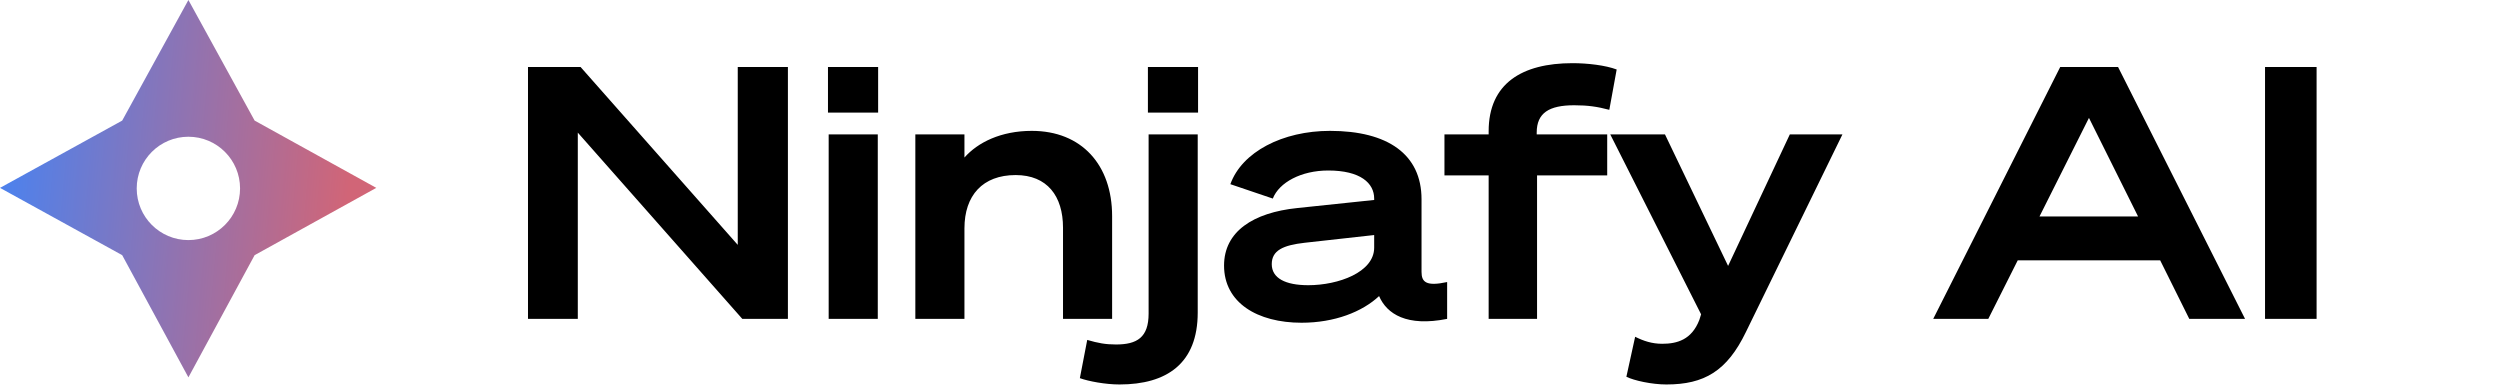 <svg width="392" height="61" viewBox="0 0 392 61" fill="none" xmlns="http://www.w3.org/2000/svg">
<path d="M123.544 10.51V50H116.394L90.599 20.795V50H82.789V10.51H91.039L115.679 38.395V10.51H123.544ZM129.826 17.66V10.51H137.691V17.66H129.826ZM137.636 21.07V50H129.936V21.07H137.636ZM143.525 50V21.07H151.225V24.7C153.315 22.335 156.945 20.52 161.785 20.52C169.595 20.52 174.38 25.855 174.38 33.885V50H166.68V35.7C166.68 30.75 164.205 27.45 159.255 27.45C154.085 27.45 151.225 30.64 151.225 35.81V50H143.525ZM179.992 17.66V10.51H187.857V17.66H179.992ZM187.802 49.01C187.802 56.985 182.962 60.285 175.537 60.285C173.337 60.285 170.697 59.79 169.322 59.295L170.477 53.3C172.182 53.795 173.337 54.015 174.987 54.015C178.287 54.015 180.102 52.915 180.102 49.175V21.07H187.802V49.01ZM204.086 50.605C197.156 50.605 191.931 47.47 191.931 41.64C191.931 36.305 196.496 33.335 203.426 32.62L215.471 31.355V31.135C215.471 28.715 213.326 26.735 208.266 26.735C204.031 26.735 200.566 28.605 199.576 31.135L192.921 28.88C194.736 23.82 201.116 20.52 208.541 20.52C217.616 20.52 222.896 24.205 222.896 31.245V42.63C222.896 44.225 223.611 44.94 226.911 44.225V50C220.586 51.265 217.451 49.23 216.241 46.425C213.601 48.9 209.256 50.605 204.086 50.605ZM215.471 38.835V36.855L204.581 38.065C201.171 38.45 199.411 39.275 199.411 41.42C199.411 43.62 201.556 44.72 205.131 44.72C209.861 44.72 215.471 42.685 215.471 38.835ZM233.42 20.575C233.42 13.095 238.645 9.905 246.565 9.905C248.93 9.905 251.735 10.235 253.495 10.895L252.34 17.22C250.47 16.725 248.985 16.505 246.84 16.505C242.88 16.505 240.955 17.715 240.955 20.795V21.07H252.01V27.505H241.01V50H233.42V27.505H226.49V21.07H233.42V20.575ZM273.771 52.035C270.801 58.195 267.226 60.285 261.286 60.285C259.031 60.285 256.226 59.68 255.016 59.075L256.391 52.805C257.711 53.465 259.031 53.905 260.626 53.905C262.936 53.905 265.246 53.3 266.456 50.165L266.731 49.285L252.486 21.07H261.066L270.966 41.695L280.646 21.07H288.896L273.771 52.035ZM323.039 10.51H332.114L352.024 50H343.279L338.714 40.815H316.384L311.764 50H303.129L323.039 10.51ZM327.549 18.485L319.794 33.94H335.249L327.549 18.485ZM363.242 10.51V50H355.157V10.51H363.242Z" fill="black"/>
<path fill-rule="evenodd" clip-rule="evenodd" d="M29.542 0L19.16 18.907L0 29.458L19.16 40.009L29.542 59.169L39.924 40.009L59 29.458L39.924 18.907L29.542 0ZM29.539 37.646C34.014 37.646 37.642 34.018 37.642 29.543C37.642 25.068 34.014 21.44 29.539 21.44C25.064 21.44 21.436 25.068 21.436 29.543C21.436 34.018 25.064 37.646 29.539 37.646Z" fill="url(#paint0_linear_2281_1027)"/>
<defs>
<linearGradient id="paint0_linear_2281_1027" x1="1.351" y1="29.036" x2="54.358" y2="33.847" gradientUnits="userSpaceOnUse">
<stop stop-color="#4F81EB"/>
<stop offset="1" stop-color="#D16577"/>
</linearGradient>
</defs>
</svg>
